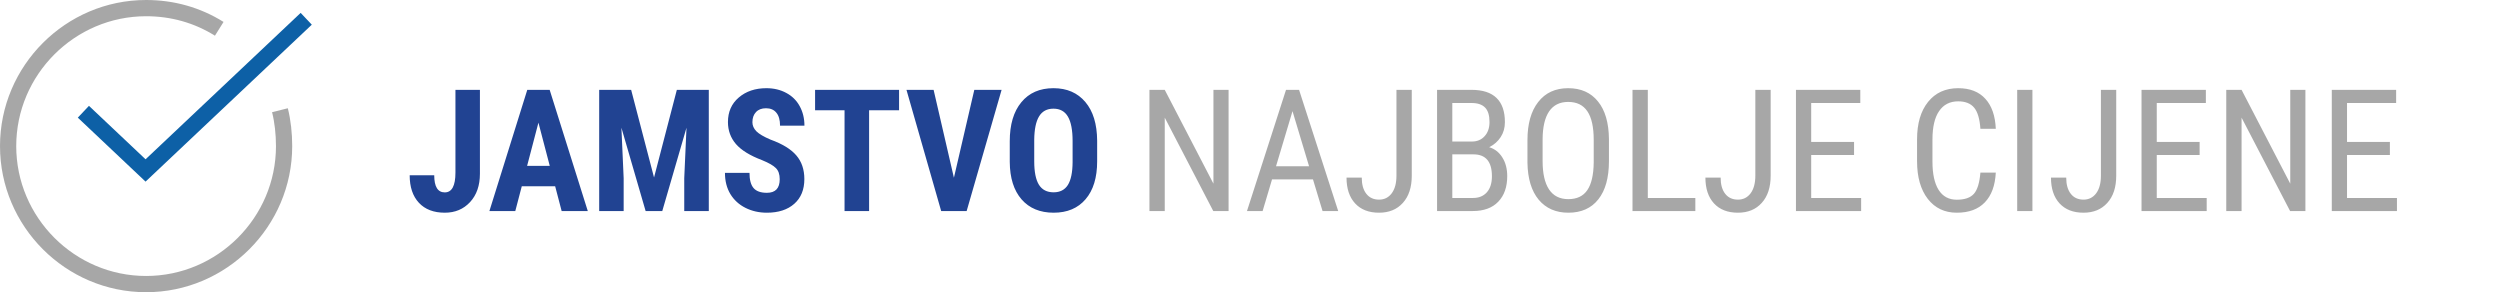 <svg width="308" height="36" viewBox="0 0 308 36" fill="none" xmlns="http://www.w3.org/2000/svg">
<path d="M151.361 26H149.475L143.497 14.495V26H141.61V11.07H143.497L149.495 22.627V11.07H151.361V26ZM161.759 22.104H156.714L155.555 26H153.627L158.437 11.07H160.046L164.866 26H162.938L161.759 22.104ZM157.206 20.483H161.277L159.236 13.695L157.206 20.483ZM172.043 11.07H173.93V21.642C173.93 23.071 173.564 24.189 172.833 24.995C172.108 25.802 171.131 26.205 169.9 26.205C168.636 26.205 167.651 25.822 166.947 25.057C166.243 24.291 165.891 23.231 165.891 21.878H167.768C167.768 22.732 167.956 23.399 168.332 23.877C168.708 24.356 169.23 24.595 169.9 24.595C170.55 24.595 171.069 24.335 171.459 23.816C171.849 23.296 172.043 22.568 172.043 21.632V11.07ZM177.047 26V11.07H181.303C182.663 11.07 183.685 11.402 184.369 12.065C185.059 12.728 185.404 13.723 185.404 15.049C185.404 15.746 185.23 16.361 184.881 16.895C184.533 17.428 184.061 17.841 183.466 18.135C184.15 18.34 184.69 18.761 185.086 19.396C185.49 20.032 185.691 20.798 185.691 21.693C185.691 23.033 185.322 24.086 184.584 24.852C183.853 25.617 182.807 26 181.446 26H177.047ZM178.924 19.017V24.39H181.487C182.198 24.39 182.762 24.158 183.179 23.693C183.596 23.221 183.805 22.561 183.805 21.714C183.805 19.916 183.046 19.017 181.528 19.017H178.924ZM178.924 17.438H181.333C181.983 17.438 182.506 17.219 182.902 16.782C183.306 16.344 183.507 15.763 183.507 15.039C183.507 14.218 183.326 13.623 182.964 13.254C182.602 12.878 182.048 12.69 181.303 12.69H178.924V17.438ZM198.222 19.848C198.222 21.885 197.788 23.454 196.919 24.554C196.051 25.655 194.817 26.205 193.218 26.205C191.68 26.205 190.463 25.672 189.567 24.605C188.679 23.532 188.217 22.018 188.183 20.063V17.253C188.183 15.257 188.624 13.695 189.506 12.567C190.388 11.433 191.618 10.865 193.197 10.865C194.77 10.865 195.993 11.409 196.868 12.496C197.75 13.576 198.201 15.121 198.222 17.13V19.848ZM196.345 17.233C196.345 15.654 196.085 14.481 195.566 13.716C195.053 12.943 194.264 12.557 193.197 12.557C192.165 12.557 191.382 12.947 190.849 13.726C190.323 14.505 190.056 15.654 190.049 17.171V19.848C190.049 21.372 190.312 22.534 190.839 23.334C191.372 24.134 192.165 24.534 193.218 24.534C194.271 24.534 195.05 24.165 195.556 23.426C196.062 22.688 196.325 21.557 196.345 20.032V17.233ZM203.01 24.39H208.865V26H201.124V11.07H203.01V24.39ZM216.258 11.07H218.145V21.642C218.145 23.071 217.779 24.189 217.048 24.995C216.323 25.802 215.346 26.205 214.115 26.205C212.851 26.205 211.866 25.822 211.162 25.057C210.458 24.291 210.106 23.231 210.106 21.878H211.982C211.982 22.732 212.17 23.399 212.546 23.877C212.922 24.356 213.445 24.595 214.115 24.595C214.765 24.595 215.284 24.335 215.674 23.816C216.063 23.296 216.258 22.568 216.258 21.632V11.07ZM228.419 19.099H223.139V24.39H229.291V26H221.262V11.07H229.188V12.69H223.139V17.489H228.419V19.099ZM245.882 21.263C245.8 22.862 245.349 24.086 244.528 24.934C243.715 25.781 242.563 26.205 241.073 26.205C239.576 26.205 238.386 25.638 237.504 24.503C236.623 23.361 236.182 21.816 236.182 19.868V17.161C236.182 15.22 236.633 13.685 237.535 12.557C238.444 11.429 239.682 10.865 241.247 10.865C242.689 10.865 243.804 11.299 244.59 12.168C245.383 13.029 245.813 14.263 245.882 15.869H243.985C243.903 14.652 243.646 13.784 243.216 13.265C242.785 12.745 242.129 12.485 241.247 12.485C240.229 12.485 239.446 12.885 238.899 13.685C238.352 14.478 238.079 15.644 238.079 17.182V19.919C238.079 21.43 238.332 22.589 238.837 23.395C239.35 24.202 240.095 24.605 241.073 24.605C242.05 24.605 242.754 24.363 243.185 23.877C243.616 23.392 243.882 22.52 243.985 21.263H245.882ZM250.394 26H248.517V11.07H250.394V26ZM258.833 11.07H260.719V21.642C260.719 23.071 260.354 24.189 259.622 24.995C258.897 25.802 257.92 26.205 256.689 26.205C255.425 26.205 254.44 25.822 253.736 25.057C253.032 24.291 252.68 23.231 252.68 21.878H254.557C254.557 22.732 254.745 23.399 255.121 23.877C255.497 24.356 256.02 24.595 256.689 24.595C257.339 24.595 257.858 24.335 258.248 23.816C258.638 23.296 258.833 22.568 258.833 21.632V11.07ZM270.994 19.099H265.713V24.39H271.865V26H263.836V11.07H271.763V12.69H265.713V17.489H270.994V19.099ZM284.026 26H282.14L276.162 14.495V26H274.275V11.07H276.162L282.16 22.627V11.07H284.026V26ZM294.434 19.099H289.153V24.39H295.306V26H287.277V11.07H295.203V12.69H289.153V17.489H294.434V19.099Z" fill="#505050" fill-opacity="0.5"/>
<path d="M34.49 13.58C34.83 14.94 35 16.47 35 18C35 27.35 27.35 35 18 35C8.65 35 1 27.35 1 18C1 8.65 8.65 1 18 1C21.23 1 24.29 1.85 27.01 3.55" stroke="#505050" stroke-opacity="0.5" stroke-width="2" stroke-miterlimit="10"/>
<path d="M11 14.454L17.933 21L37 3" stroke="#0D60A6" stroke-width="2" stroke-miterlimit="10" stroke-linecap="square"/>
<path d="M56.111 11.07H59.126V21.406C59.126 22.855 58.723 24.018 57.916 24.893C57.109 25.768 56.07 26.205 54.799 26.205C53.432 26.205 52.369 25.798 51.61 24.985C50.851 24.171 50.472 23.04 50.472 21.591H53.497C53.497 22.999 53.931 23.703 54.799 23.703C55.674 23.703 56.111 22.89 56.111 21.263V11.07ZM68.395 22.944H64.284L63.484 26H60.295L64.96 11.07H67.719L72.415 26H69.195L68.395 22.944ZM64.94 20.432H67.729L66.335 15.11L64.94 20.432ZM77.757 11.07L80.577 21.868L83.387 11.07H87.324V26H84.299V21.96L84.576 15.736L81.592 26H79.541L76.558 15.736L76.835 21.96V26H73.82V11.07H77.757ZM96.061 22.083C96.061 21.475 95.903 21.017 95.589 20.709C95.281 20.395 94.717 20.07 93.897 19.735C92.4 19.168 91.323 18.504 90.667 17.746C90.011 16.98 89.683 16.078 89.683 15.039C89.683 13.781 90.127 12.773 91.016 12.014C91.911 11.248 93.046 10.865 94.42 10.865C95.336 10.865 96.153 11.06 96.871 11.45C97.588 11.832 98.139 12.376 98.522 13.08C98.911 13.784 99.106 14.584 99.106 15.479H96.102C96.102 14.782 95.951 14.252 95.65 13.89C95.356 13.521 94.929 13.336 94.369 13.336C93.842 13.336 93.432 13.494 93.138 13.808C92.844 14.116 92.697 14.533 92.697 15.059C92.697 15.469 92.861 15.842 93.189 16.177C93.518 16.505 94.099 16.847 94.933 17.202C96.389 17.729 97.445 18.375 98.101 19.14C98.764 19.906 99.096 20.88 99.096 22.062C99.096 23.361 98.682 24.377 97.855 25.108C97.028 25.839 95.903 26.205 94.481 26.205C93.518 26.205 92.639 26.007 91.846 25.61C91.053 25.214 90.431 24.646 89.98 23.908C89.536 23.17 89.314 22.298 89.314 21.294H92.338C92.338 22.155 92.506 22.78 92.841 23.17C93.176 23.56 93.723 23.754 94.481 23.754C95.534 23.754 96.061 23.197 96.061 22.083ZM110.765 13.582H107.073V26H104.048V13.582H100.418V11.07H110.765V13.582ZM117.522 21.898L120.034 11.07H123.397L119.091 26H115.953L111.677 11.07H115.02L117.522 21.898ZM135.169 19.878C135.169 21.881 134.694 23.436 133.744 24.544C132.8 25.651 131.488 26.205 129.806 26.205C128.131 26.205 126.815 25.658 125.858 24.564C124.901 23.464 124.416 21.926 124.402 19.95V17.397C124.402 15.346 124.877 13.747 125.828 12.598C126.778 11.443 128.097 10.865 129.786 10.865C131.447 10.865 132.756 11.433 133.713 12.567C134.67 13.695 135.155 15.281 135.169 17.325V19.878ZM132.144 17.377C132.144 16.03 131.953 15.028 131.57 14.372C131.187 13.716 130.592 13.388 129.786 13.388C128.986 13.388 128.395 13.706 128.012 14.341C127.629 14.97 127.431 15.931 127.417 17.223V19.878C127.417 21.184 127.612 22.148 128.001 22.77C128.391 23.385 128.993 23.693 129.806 23.693C130.592 23.693 131.177 23.392 131.56 22.791C131.942 22.182 132.137 21.242 132.144 19.971V17.377Z" fill="#214392"/>
</svg>
